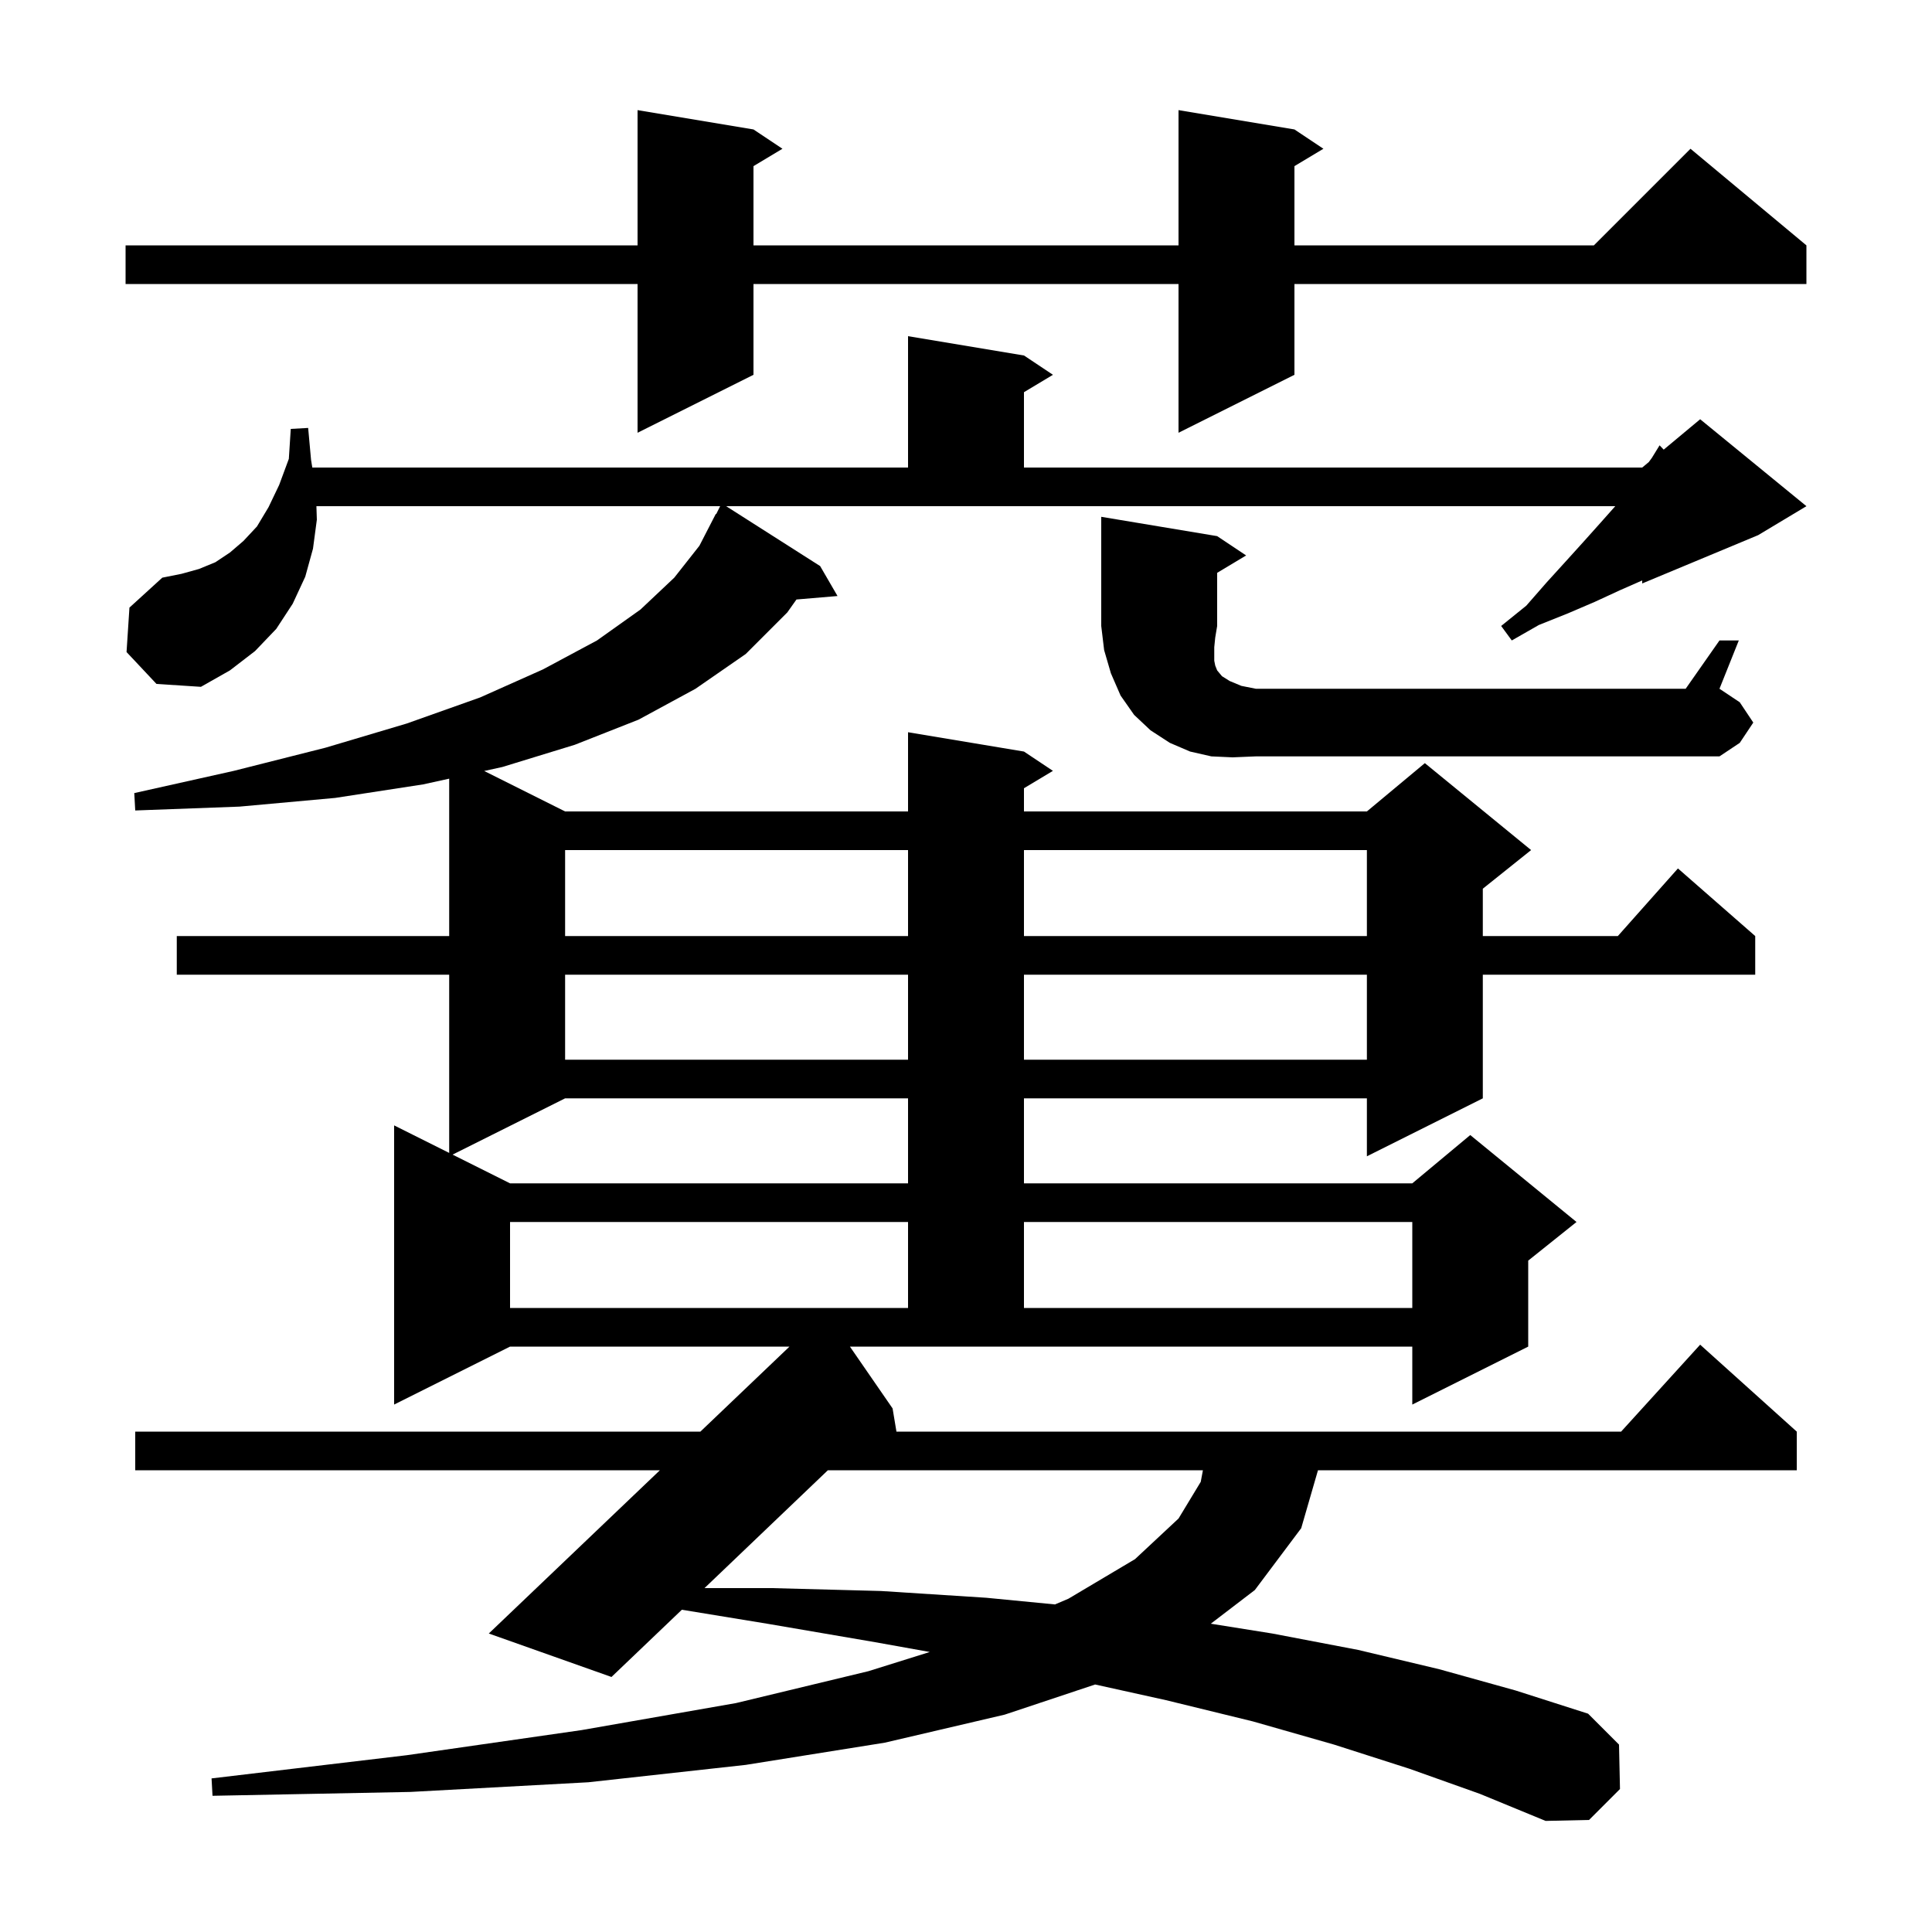 <svg xmlns="http://www.w3.org/2000/svg" xmlns:xlink="http://www.w3.org/1999/xlink" version="1.1" baseProfile="full" viewBox="0 0 200 200" width="200" height="200">
<g fill="black">
<path d="M 92.4 145.8 L 92.8 148.2 L 167.818 148.2 L 176.0 139.2 L 186.0 148.2 L 186.0 152.2 L 136.437 152.2 L 134.7 158.2 L 129.9 164.6 L 125.342 168.085 L 131.7 169.1 L 140.6 170.8 L 149.0 172.8 L 156.9 175.0 L 164.4 177.4 L 167.6 180.6 L 167.7 185.2 L 164.5 188.4 L 160.0 188.5 L 153.2 185.7 L 145.9 183.1 L 138.1 180.6 L 129.7 178.2 L 120.7 176.0 L 113.365 174.378 L 104.0 177.5 L 91.6 180.4 L 77.2 182.7 L 60.9 184.5 L 42.5 185.5 L 22.0 185.9 L 21.9 184.1 L 42.1 181.7 L 60.2 179.1 L 76.2 176.3 L 89.9 173.0 L 96.249 171.013 L 90.6 170.0 L 79.5 168.1 L 70.586 166.64 L 63.3 173.6 L 50.6 169.1 L 68.312 152.2 L 14.0 152.2 L 14.0 148.2 L 72.504 148.2 L 81.727 139.4 L 52.8 139.4 L 40.8 145.4 L 40.8 116.5 L 46.5 119.35 L 46.5 100.9 L 18.3 100.9 L 18.3 96.9 L 46.5 96.9 L 46.5 80.607 L 43.8 81.2 L 34.7 82.6 L 24.8 83.5 L 14.0 83.9 L 13.9 82.1 L 24.2 79.8 L 33.7 77.4 L 42.1 74.9 L 49.7 72.2 L 56.2 69.3 L 61.8 66.3 L 66.3 63.1 L 69.8 59.8 L 72.4 56.5 L 74.1 53.2 L 74.14 53.22 L 74.55 52.4 L 32.755 52.4 L 32.8 53.8 L 32.4 56.8 L 31.6 59.7 L 30.3 62.5 L 28.6 65.1 L 26.4 67.4 L 23.8 69.4 L 20.8 71.1 L 16.2 70.8 L 13.1 67.5 L 13.4 62.9 L 16.8 59.8 L 18.8 59.4 L 20.6 58.9 L 22.3 58.2 L 23.8 57.2 L 25.2 56.0 L 26.6 54.5 L 27.8 52.5 L 28.9 50.2 L 29.9 47.5 L 30.1 44.4 L 31.9 44.3 L 32.2 47.6 L 32.329 48.4 L 94.0 48.4 L 94.0 34.8 L 106.0 36.8 L 109.0 38.8 L 106.0 40.6 L 106.0 48.4 L 170.0 48.4 L 170.686 47.829 L 171.0 47.4 L 171.8 46.1 L 172.225 46.546 L 176.0 43.4 L 187.0 52.4 L 182.0 55.4 L 170.0 60.4 L 170.0 60.088 L 167.7 61.1 L 165.1 62.3 L 162.3 63.5 L 159.3 64.7 L 156.5 66.3 L 155.4 64.8 L 158.0 62.7 L 160.1 60.3 L 162.1 58.1 L 164.0 56.0 L 165.7 54.1 L 167.211 52.4 L 75.171 52.4 L 84.9 58.6 L 86.7 61.7 L 82.449 62.06 L 81.5 63.4 L 77.2 67.7 L 72.0 71.3 L 66.1 74.5 L 59.5 77.1 L 52.0 79.4 L 50.124 79.812 L 58.5 84.0 L 94.0 84.0 L 94.0 75.8 L 106.0 77.8 L 109.0 79.8 L 106.0 81.6 L 106.0 84.0 L 141.5 84.0 L 147.5 79.0 L 158.5 88.0 L 153.5 92.0 L 153.5 96.9 L 167.478 96.9 L 173.7 89.9 L 181.7 96.9 L 181.7 100.9 L 153.5 100.9 L 153.5 113.7 L 141.5 119.7 L 141.5 113.7 L 106.0 113.7 L 106.0 122.5 L 146.2 122.5 L 152.2 117.5 L 163.2 126.5 L 158.2 130.5 L 158.2 139.4 L 146.2 145.4 L 146.2 139.4 L 87.984 139.4 Z M 85.701 152.2 L 72.93 164.4 L 79.9 164.4 L 91.2 164.7 L 102.1 165.4 L 109.208 166.09 L 110.6 165.5 L 117.5 161.4 L 122.0 157.2 L 124.3 153.4 L 124.525 152.2 Z M 52.8 126.5 L 52.8 135.4 L 94.0 135.4 L 94.0 126.5 Z M 106.0 126.5 L 106.0 135.4 L 146.2 135.4 L 146.2 126.5 Z M 58.5 113.7 L 46.85 119.525 L 52.8 122.5 L 94.0 122.5 L 94.0 113.7 Z M 58.5 100.9 L 58.5 109.7 L 94.0 109.7 L 94.0 100.9 Z M 106.0 100.9 L 106.0 109.7 L 141.5 109.7 L 141.5 100.9 Z M 58.5 88.0 L 58.5 96.9 L 94.0 96.9 L 94.0 88.0 Z M 106.0 88.0 L 106.0 96.9 L 141.5 96.9 L 141.5 88.0 Z M 127.6 78.4 L 125.4 78.3 L 123.2 77.8 L 121.1 76.9 L 119.1 75.6 L 117.4 74.0 L 116.0 72.0 L 115.0 69.7 L 114.3 67.3 L 114.0 64.8 L 114.0 53.5 L 126.0 55.5 L 129.0 57.5 L 126.0 59.3 L 126.0 64.8 L 125.8 66.0 L 125.7 67.0 L 125.7 68.4 L 125.8 68.9 L 126.0 69.4 L 126.5 70.0 L 127.3 70.5 L 128.5 71.0 L 130.0 71.3 L 174.5 71.3 L 178.0 66.3 L 180.0 66.3 L 178.0 71.3 L 180.1 72.7 L 181.5 74.8 L 180.1 76.9 L 178.0 78.3 L 130.0 78.3 Z M 134.0 13.4 L 137.0 15.4 L 134.0 17.2 L 134.0 25.4 L 165.0 25.4 L 175.0 15.4 L 187.0 25.4 L 187.0 29.4 L 134.0 29.4 L 134.0 38.8 L 122.0 44.8 L 122.0 29.4 L 78.0 29.4 L 78.0 38.8 L 66.0 44.8 L 66.0 29.4 L 13.0 29.4 L 13.0 25.4 L 66.0 25.4 L 66.0 11.4 L 78.0 13.4 L 81.0 15.4 L 78.0 17.2 L 78.0 25.4 L 122.0 25.4 L 122.0 11.4 Z " />
</g>
</svg>
